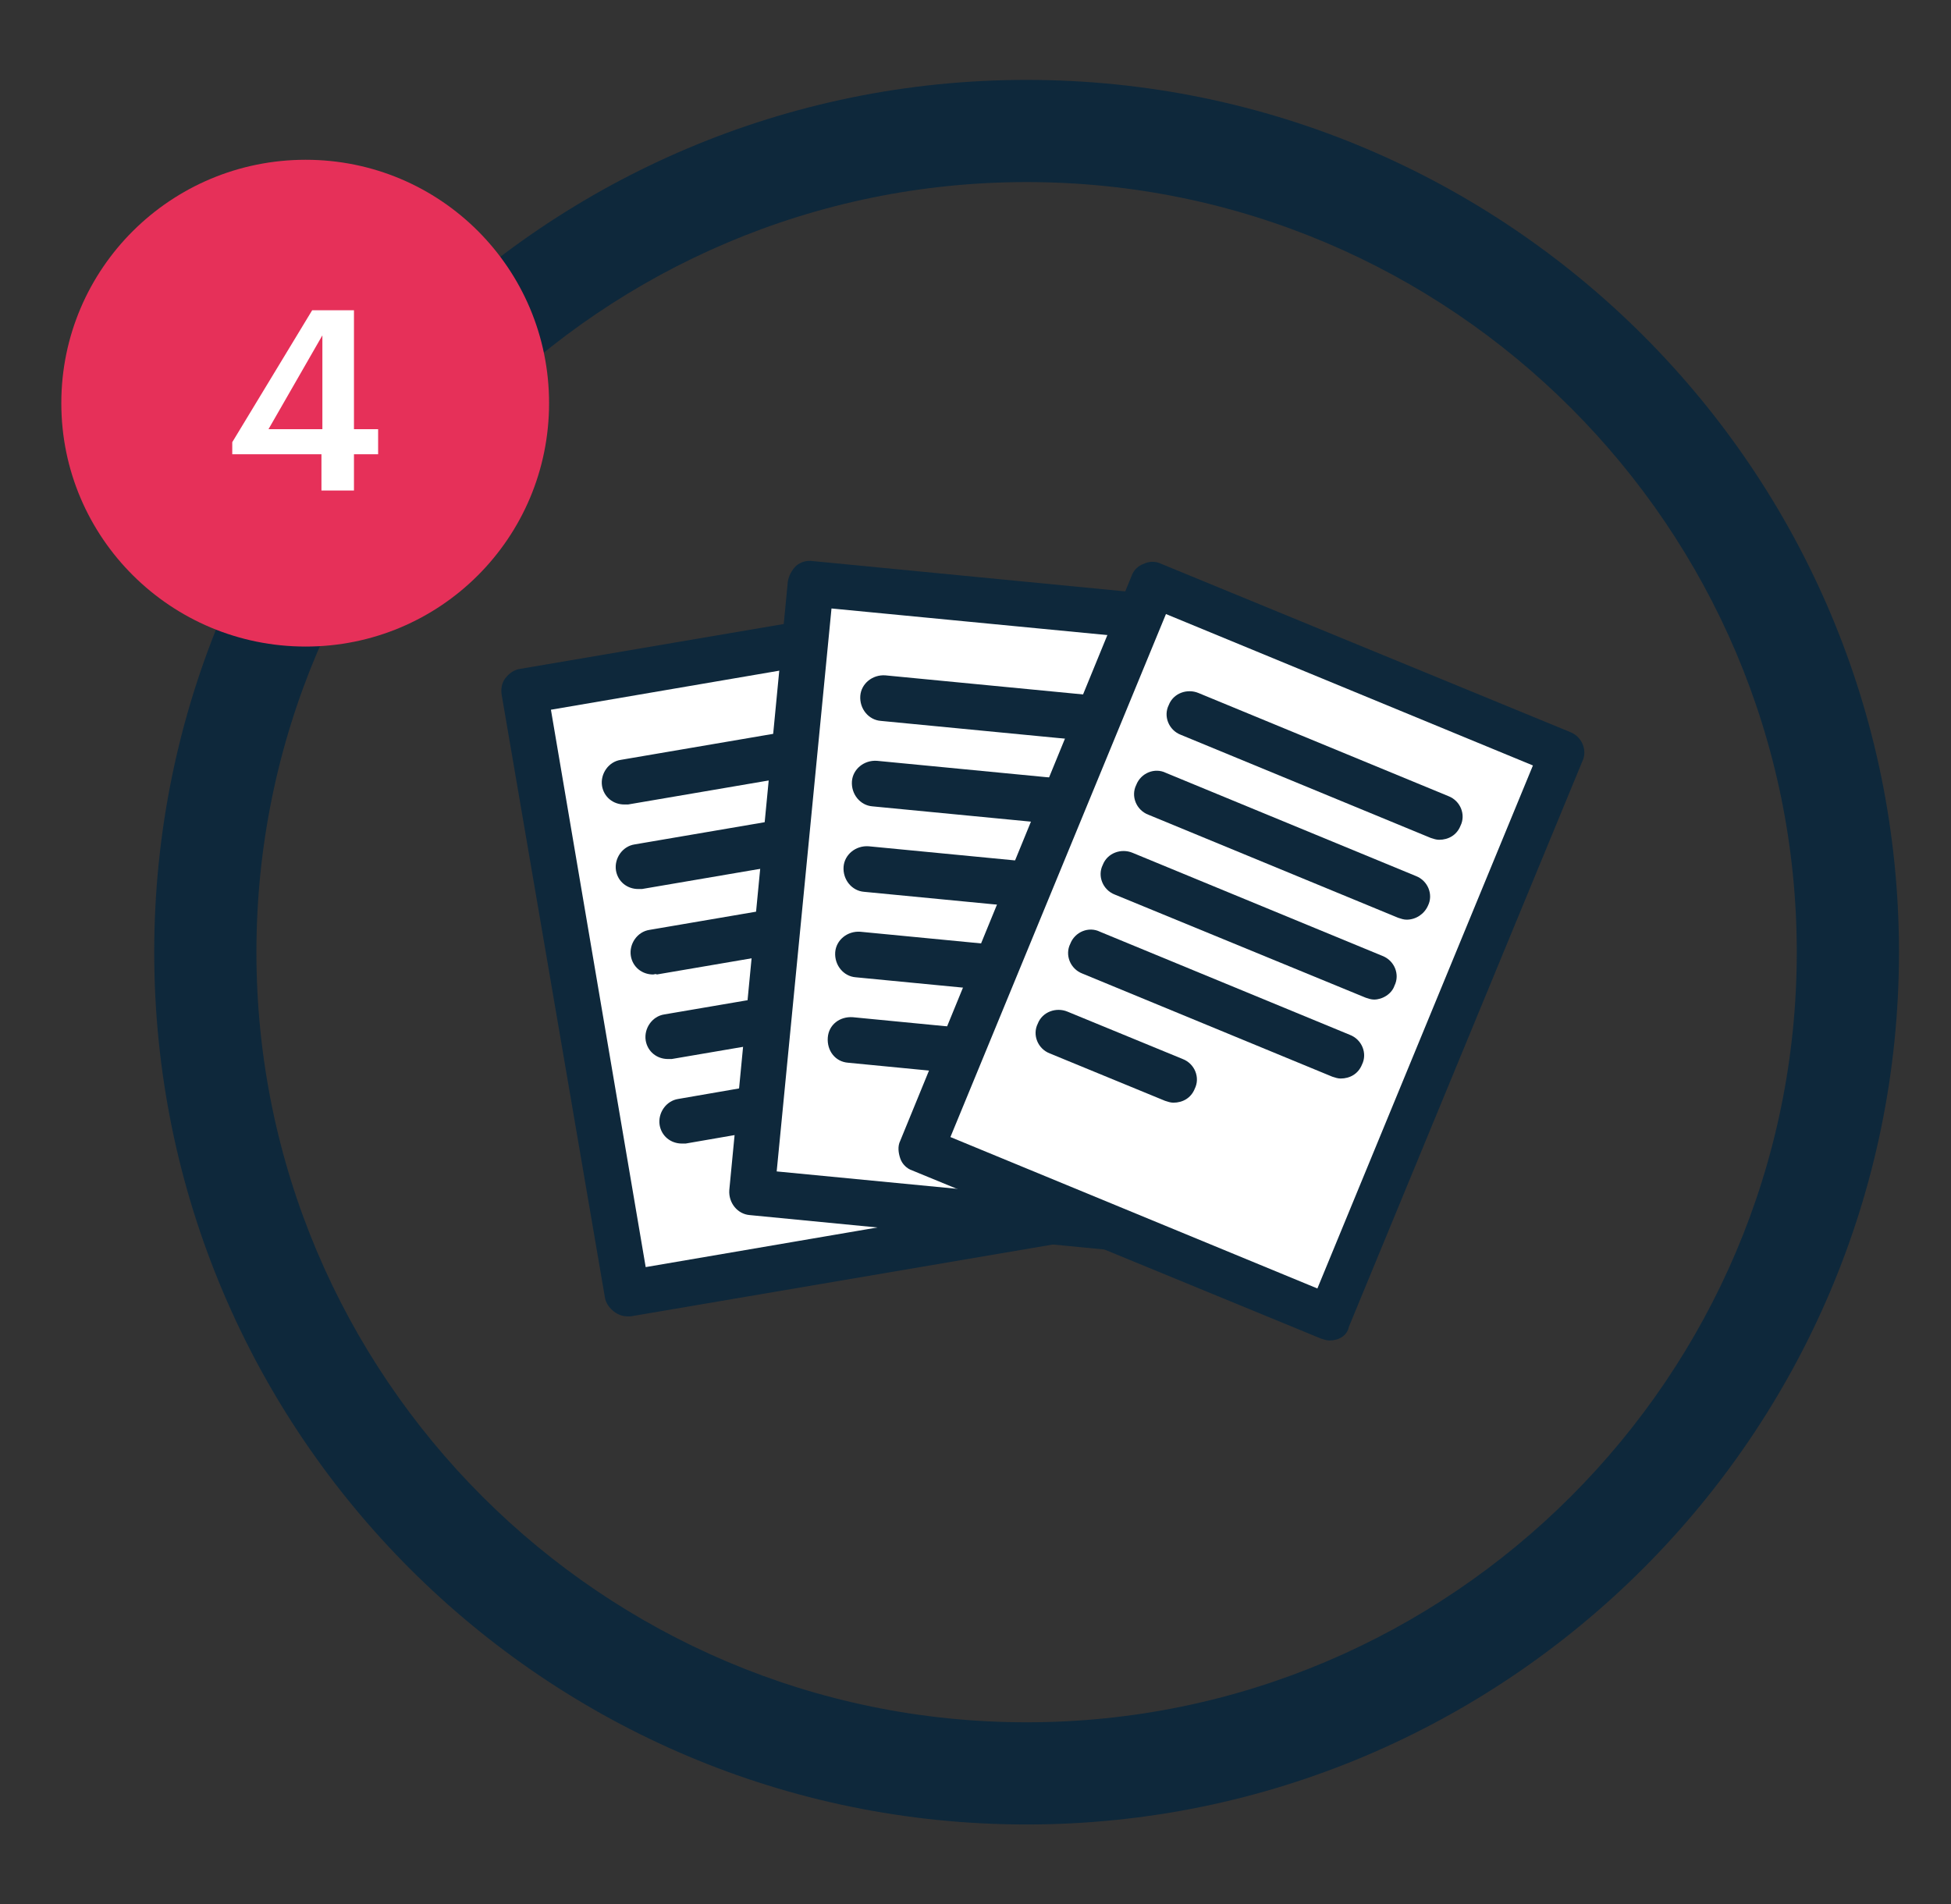 <?xml version="1.0" encoding="utf-8"?>
<!-- Generator: Adobe Illustrator 27.4.0, SVG Export Plug-In . SVG Version: 6.00 Build 0)  -->
<svg version="1.1" id="Calque_1" xmlns="http://www.w3.org/2000/svg" xmlns:xlink="http://www.w3.org/1999/xlink" x="0px" y="0px"
	 viewBox="0 0 210 205" style="enable-background:new 0 0 210 205;" xml:space="preserve">
<rect x="0" y="0" width="210" height="205" fill="#333333" stroke="none"/>
<style type="text/css">
	.st0{fill:#0E283B;}
	.st1{fill:#FFFFFF;}
	.st2{fill:#E63059;}
</style>
<g>
	<g>
		<g>
			<g>
				<g>
					<path class="st0" d="M110.5,196.4c-51.8,0-93.9-42.1-93.9-93.9c0-51.8,42.1-93.9,93.9-93.9s93.9,42.1,93.9,93.9
						C204.4,154.3,162.2,196.4,110.5,196.4z M110.5,19.6c-45.7,0-82.9,37.2-82.9,82.9c0,45.7,37.2,82.9,82.9,82.9
						s82.9-37.2,82.9-82.9C193.4,56.8,156.2,19.6,110.5,19.6z"/>
				</g>
			</g>
		</g>
		<g>
			<g>
				<g>
					
						<rect x="61.6" y="69.9" transform="matrix(0.986 -0.168 0.168 0.986 -16.055 15.82)" class="st1" width="47.6" height="65.8"/>
				</g>
				<g>
					<path class="st0" d="M67.5,141.7c-0.5,0-1-0.2-1.4-0.5c-0.5-0.4-0.9-0.9-1-1.6L54,74.8c-0.1-0.6,0-1.3,0.4-1.8
						c0.4-0.5,0.9-0.9,1.6-1l47-8c1.3-0.2,2.6,0.7,2.8,2l11.1,64.9c0.2,1.3-0.7,2.6-2,2.8l-47,8C67.8,141.7,67.6,141.7,67.5,141.7z
						 M59.3,76.4l10.2,60l42.1-7.2l-10.2-60L59.3,76.4z"/>
				</g>
			</g>
			<g>
				<g>
					<path class="st0" d="M67.2,86.6c-1.2,0-2.2-0.8-2.4-2c-0.2-1.3,0.7-2.6,2-2.8l28.7-4.9c1.3-0.2,2.6,0.7,2.8,2
						c0.2,1.3-0.7,2.6-2,2.8l-28.7,4.9C67.5,86.6,67.3,86.6,67.2,86.6z"/>
				</g>
			</g>
			<g>
				<g>
					<path class="st0" d="M68.7,95.7c-1.2,0-2.2-0.8-2.4-2c-0.2-1.3,0.7-2.6,2-2.8L97,86c1.3-0.2,2.6,0.7,2.8,2
						c0.2,1.3-0.7,2.6-2,2.8l-28.7,4.9C69,95.7,68.9,95.7,68.7,95.7z"/>
				</g>
			</g>
			<g>
				<g>
					<path class="st0" d="M70.3,104.9c-1.2,0-2.2-0.8-2.4-2c-0.2-1.3,0.7-2.6,2-2.8l28.7-4.9c1.3-0.2,2.6,0.7,2.8,2
						c0.2,1.3-0.7,2.6-2,2.8l-28.7,4.9C70.6,104.8,70.4,104.9,70.3,104.9z"/>
				</g>
			</g>
			<g>
				<g>
					<path class="st0" d="M71.9,114c-1.2,0-2.2-0.8-2.4-2c-0.2-1.3,0.7-2.6,2-2.8l28.7-4.9c1.3-0.2,2.6,0.7,2.8,2
						c0.2,1.3-0.7,2.6-2,2.8L72.3,114C72.1,114,72,114,71.9,114z"/>
				</g>
			</g>
			<g>
				<g>
					<path class="st0" d="M73.4,123.1c-1.2,0-2.2-0.8-2.4-2c-0.2-1.3,0.7-2.6,2-2.8l13.3-2.3c1.3-0.2,2.6,0.7,2.8,2
						c0.2,1.3-0.7,2.6-2,2.8l-13.3,2.3C73.7,123.1,73.6,123.1,73.4,123.1z"/>
				</g>
			</g>
		</g>
		<g>
			<g>
				<g>
					
						<rect x="84" y="65" transform="matrix(0.995 9.644532e-02 -9.644532e-02 0.995 9.943 -9.938)" class="st1" width="47.6" height="65.8"/>
				</g>
				<g>
					<path class="st0" d="M128.3,135.4c-0.1,0-0.2,0-0.2,0l-47.4-4.6c-1.3-0.1-2.3-1.3-2.2-2.7l6.3-65.5c0.1-0.6,0.4-1.2,0.9-1.7
						c0.5-0.4,1.1-0.6,1.8-0.5l47.4,4.6c1.3,0.1,2.3,1.3,2.2,2.7l-6.3,65.5c-0.1,0.6-0.4,1.2-0.9,1.7
						C129.4,135.2,128.9,135.4,128.3,135.4z M83.6,126.1l42.5,4.1l5.9-60.6l-42.5-4.1L83.6,126.1z"/>
				</g>
			</g>
			<g>
				<g>
					<path class="st0" d="M124,80.4c-0.1,0-0.2,0-0.2,0l-29-2.8c-1.3-0.1-2.3-1.3-2.2-2.7c0.1-1.3,1.3-2.3,2.7-2.2l29,2.8
						c1.3,0.1,2.3,1.3,2.2,2.7C126.3,79.4,125.3,80.4,124,80.4z"/>
				</g>
			</g>
			<g>
				<g>
					<path class="st0" d="M123.1,89.6c-0.1,0-0.2,0-0.2,0l-29-2.8c-1.3-0.1-2.3-1.3-2.2-2.7c0.1-1.3,1.3-2.3,2.7-2.2l29,2.8
						c1.3,0.1,2.3,1.3,2.2,2.7C125.4,88.6,124.4,89.6,123.1,89.6z"/>
				</g>
			</g>
			<g>
				<g>
					<path class="st0" d="M122.2,98.8c-0.1,0-0.2,0-0.2,0L93,96c-1.3-0.1-2.3-1.3-2.2-2.7c0.1-1.3,1.3-2.3,2.7-2.2l29,2.8
						c1.3,0.1,2.3,1.3,2.2,2.7C124.5,97.9,123.5,98.8,122.2,98.8z"/>
				</g>
			</g>
			<g>
				<g>
					<path class="st0" d="M121.3,108c-0.1,0-0.2,0-0.2,0l-29-2.8c-1.3-0.1-2.3-1.3-2.2-2.7c0.1-1.3,1.3-2.3,2.7-2.2l29,2.8
						c1.3,0.1,2.3,1.3,2.2,2.7C123.6,107.1,122.6,108,121.3,108z"/>
				</g>
			</g>
			<g>
				<g>
					<path class="st0" d="M104.9,115.7c-0.1,0-0.2,0-0.2,0l-13.4-1.3c-1.4-0.1-2.3-1.3-2.2-2.7c0.1-1.4,1.3-2.3,2.7-2.2l13.4,1.3
						c1.4,0.1,2.3,1.3,2.2,2.7C107.2,114.8,106.1,115.7,104.9,115.7z"/>
				</g>
			</g>
		</g>
		<g>
			<g>
				<g>
					
						<rect x="109.8" y="69.5" transform="matrix(0.925 0.381 -0.381 0.925 49.077 -43.174)" class="st1" width="47.6" height="65.8"/>
				</g>
				<g>
					<path class="st0" d="M143.1,144.3c-0.3,0-0.6-0.1-0.9-0.2l-44-18.1c-0.6-0.2-1.1-0.7-1.3-1.3c-0.2-0.6-0.3-1.3,0-1.9L121.8,62
						c0.2-0.6,0.7-1.1,1.3-1.3c0.6-0.3,1.3-0.3,1.9,0l44,18.1c1.3,0.5,1.9,2,1.3,3.2l-25.1,60.8C145,143.8,144.1,144.3,143.1,144.3z
						 M102.3,122.4l39.5,16.3L165,82.4l-39.5-16.3L102.3,122.4z"/>
				</g>
			</g>
			<g>
				<g>
					<path class="st0" d="M154.9,90.4c-0.3,0-0.6-0.1-0.9-0.2l-26.9-11.1c-1.3-0.5-1.9-2-1.3-3.2c0.5-1.3,2-1.8,3.2-1.3l26.9,11.1
						c1.3,0.5,1.9,2,1.3,3.2C156.8,89.9,155.9,90.4,154.9,90.4z"/>
				</g>
			</g>
			<g>
				<g>
					<path class="st0" d="M151.4,99c-0.3,0-0.6-0.1-0.9-0.2l-26.9-11.1c-1.3-0.5-1.9-2-1.3-3.2c0.5-1.3,2-1.9,3.2-1.3l26.9,11.1
						c1.3,0.5,1.9,2,1.3,3.2C153.3,98.4,152.4,99,151.4,99z"/>
				</g>
			</g>
			<g>
				<g>
					<path class="st0" d="M147.9,107.6c-0.3,0-0.6-0.1-0.9-0.2L120,96.3c-1.3-0.5-1.9-2-1.3-3.2c0.5-1.3,2-1.8,3.2-1.3l26.9,11.1
						c1.3,0.5,1.9,2,1.3,3.2C149.8,107,148.8,107.6,147.9,107.6z"/>
				</g>
			</g>
			<g>
				<g>
					<path class="st0" d="M144.3,116.1c-0.3,0-0.6-0.1-0.9-0.2l-26.9-11.1c-1.3-0.5-1.9-2-1.3-3.2c0.5-1.3,2-1.9,3.2-1.3l26.9,11.1
						c1.3,0.5,1.9,2,1.3,3.2C146.2,115.6,145.3,116.1,144.3,116.1z"/>
				</g>
			</g>
			<g>
				<g>
					<path class="st0" d="M126.3,118.7c-0.3,0-0.6-0.1-0.9-0.2l-12.4-5.1c-1.3-0.5-1.9-2-1.3-3.2c0.5-1.3,2-1.8,3.2-1.3l12.4,5.1
						c1.3,0.5,1.9,2,1.3,3.2C128.2,118.2,127.3,118.7,126.3,118.7z"/>
				</g>
			</g>
		</g>
	</g>
	<g>
		<g>
			<path class="st2" d="M32.9,69.6c14.5,0,26.2-11.7,26.2-26.2c0-14.5-11.7-26.2-26.2-26.2S6.6,28.9,6.6,43.4
				C6.6,57.9,18.4,69.6,32.9,69.6"/>
		</g>
		<g>
			<path class="st1" d="M34.6,48.9H25v-1.3l8.6-14.2h4.5v12.8h2.6v2.7h-2.6v3.9h-3.5V48.9z M34.7,46.2V36.1l-5.8,10.1H34.7z"/>
		</g>
	</g>
</g>
</svg>
